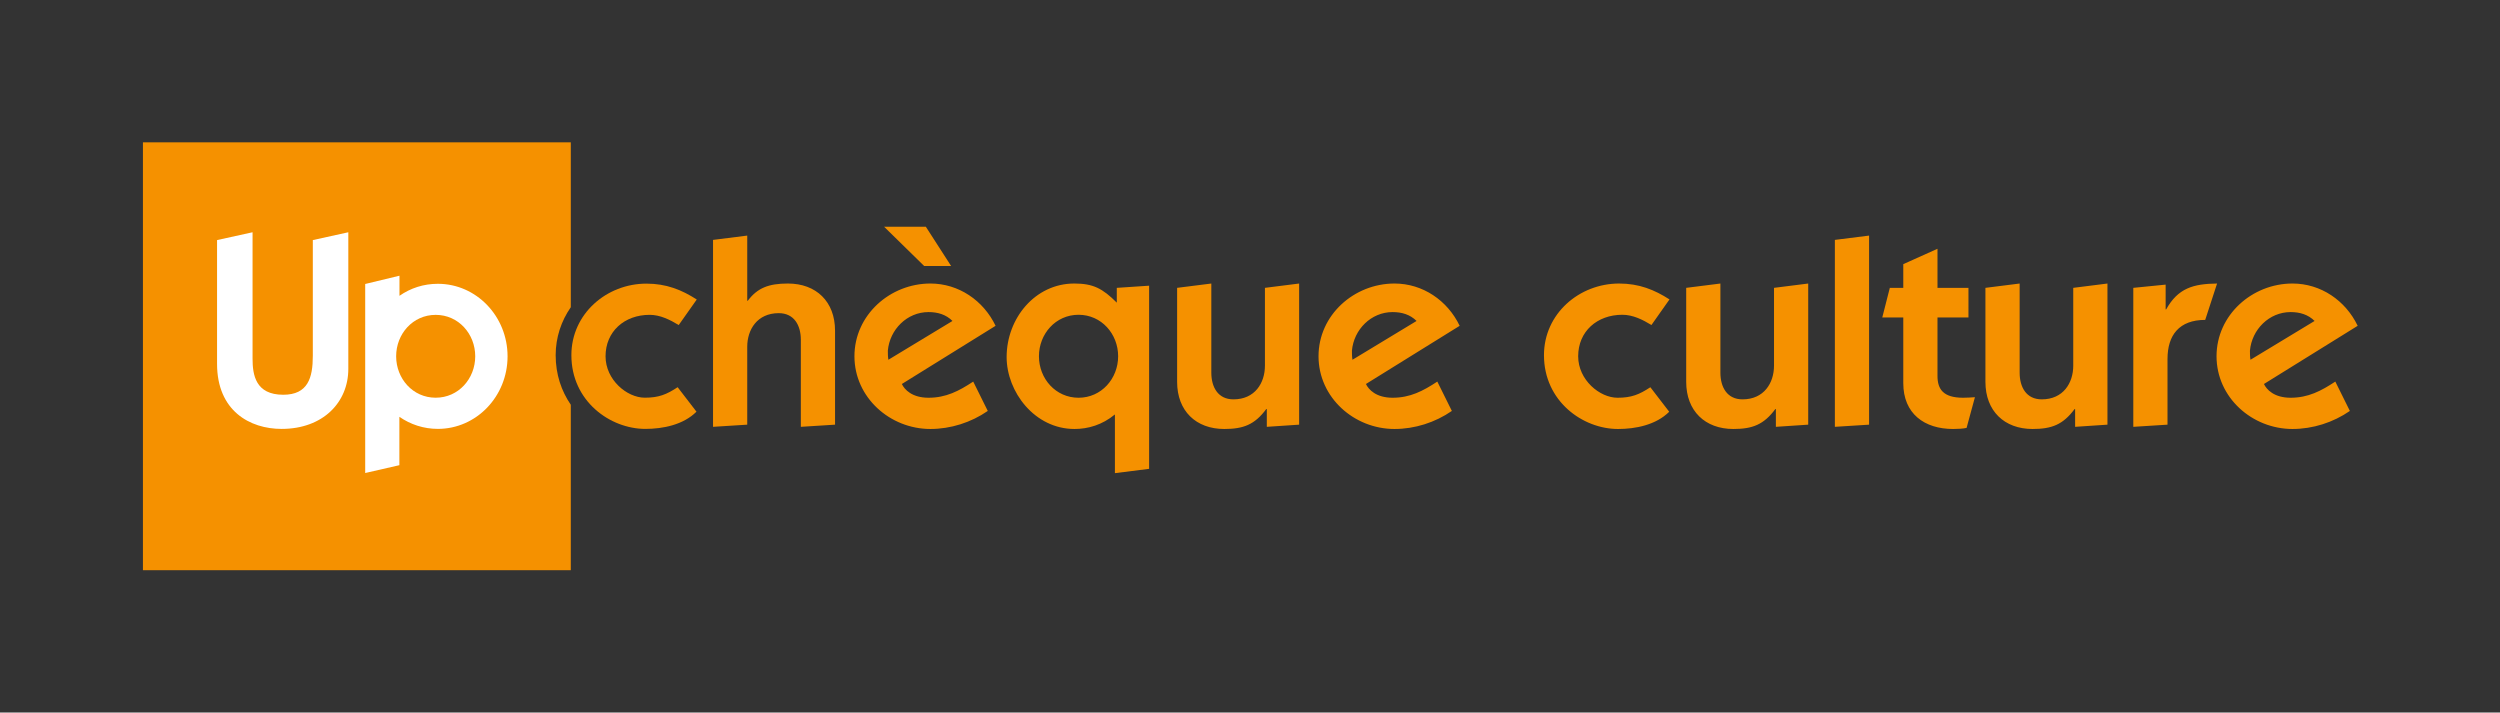 <?xml version="1.0" encoding="iso-8859-1"?>
<!-- Generator: Adobe Illustrator 26.3.1, SVG Export Plug-In . SVG Version: 6.00 Build 0)  -->
<svg version="1.1" xmlns="http://www.w3.org/2000/svg" xmlns:xlink="http://www.w3.org/1999/xlink" x="0px" y="0px"
	 viewBox="0 0 828.132 236.04" style="enable-background:new 0 0 828.132 236.04;" xml:space="preserve">
<rect x="0" y="0" width="828.132" height="236.04" fill="#333333" stroke="none"/>
<g id="Calque_1">
	<path style="fill:#F59100;" d="M184.065,117.654c0-5.873,1.852-11.336,5.014-15.889v-54.61H47.349v141.73h141.73v-54.81
		C185.993,129.58,184.065,124.058,184.065,117.654z"/>
	<g>
		<path style="fill:#FFFFFF;" d="M103.621,117.842c0,7.31-1.605,12.92-9.8,12.92c-9.18,0-10.16-6.595-10.16-11.94V76.937
			l-11.76,2.59v40.985c0,15.595,10.87,21.565,21.38,21.565c13.725,0,22.1-8.82,22.1-19.87v-45.27l-11.76,2.59V117.842z"/>
		<path style="fill:#FFFFFF;" d="M144.32,131.744c-7.575,0-13.095-6.33-13.095-13.725c0-7.395,5.52-13.72,13.095-13.72
			c7.575,0,13.1,6.325,13.1,13.72C157.42,125.414,151.895,131.744,144.32,131.744 M145.045,94.009c-4.74,0-9.06,1.43-12.72,3.98
			v-6.66l-11.35,2.74v62.62l11.32-2.595v-16.025c3.65,2.525,8.035,4,12.75,4c12.75,0,23.085-10.76,23.085-24.03
			S157.795,94.009,145.045,94.009"/>
	</g>
	<g>
		<path style="fill:#F59100;" d="M224.829,107.674c-2.942-1.777-6.15-3.384-9.624-3.384c-8.379,0-14.614,5.522-14.614,13.726
			c0,7.842,7.129,13.721,13.008,13.721c4.634,0,7.219-1.069,10.874-3.477l6.235,8.11c-4.365,4.365-11.138,5.703-16.929,5.703
			c-11.675,0-24.507-9.18-24.507-24.419c0-13.721,11.675-23.701,24.863-23.701c6.592,0,11.672,2.051,16.663,5.259L224.829,107.674z"
			/>
	</g>
	<g>
		<path style="fill:#F59100;" d="M745.474,119.172c-0.175-1.071-0.175-2.052-0.175-3.033c0.626-6.961,6.336-12.762,13.472-12.762
			c3.033,0,5.8,0.806,7.942,2.943L745.474,119.172z M773.579,126.399c-4.729,3.123-9.008,5.355-14.808,5.355
			c-5.445,0-7.942-2.677-8.833-4.554l31.048-19.273c-4.014-8.383-12.221-14.008-21.59-14.008c-13.387,0-25.163,10.44-25.163,24.092
			s11.776,24.092,25.163,24.092c6.691,0,13.472-2.142,19.002-5.98L773.579,126.399z M717.373,94.279l-10.71,1.071v46.037
			l11.33-0.716v-21.77c0-7.852,3.839-12.937,12.491-12.937l3.929-12.046c-7.852,0.09-12.937,1.516-16.865,8.568h-0.175V94.279z
			 M698.1,93.919l-11.33,1.431v25.784c0,5.71-3.303,11.155-10.44,11.155c-5.09,0-7.317-4.019-7.317-8.833V93.919l-11.335,1.431
			v31.138c0,9.634,6.246,15.614,15.614,15.614c6.336,0,10.084-1.431,13.923-6.606h0.175v5.89l10.71-0.716V93.919z M630.469,95.35
			h-4.459l-2.502,9.814h6.961v21.77c0,10.079,6.961,15.169,16.505,15.169c1.426,0,3.393-0.09,4.464-0.36l2.763-10.169
			c-1.246,0.09-2.677,0.18-3.924,0.18c-6.601,0-8.478-2.858-8.478-7.232v-19.358h10.259V95.35h-10.259V82.408l-11.33,5.09V95.35z
			 M619.138,140.672V78.039l-11.33,1.426v61.921L619.138,140.672z M598.975,93.919l-11.33,1.431v25.784
			c0,5.71-3.303,11.155-10.44,11.155c-5.085,0-7.317-4.019-7.317-8.833V93.919l-11.33,1.431v31.138
			c0,9.634,6.246,15.614,15.614,15.614c6.331,0,10.079-1.431,13.918-6.606h0.175v5.89l10.71-0.716V93.919z M553.023,99.184
			c-4.995-3.213-10.079-5.265-16.685-5.265c-13.202,0-24.893,9.994-24.893,23.737c0,15.254,12.852,24.447,24.537,24.447
			c5.8,0,12.581-1.341,16.951-5.71l-6.246-8.122c-3.658,2.412-6.246,3.483-10.885,3.483c-5.885,0-13.027-5.89-13.027-13.743
			c0-8.207,6.246-13.743,14.633-13.743c3.483,0,6.691,1.606,9.639,3.393L553.023,99.184z M448.007,119.172
			c-0.175-1.071-0.175-2.052-0.175-3.033c0.621-6.961,6.331-12.762,13.472-12.762c3.033,0,5.8,0.806,7.937,2.943L448.007,119.172z
			 M476.113,126.399c-4.729,3.123-9.008,5.355-14.809,5.355c-5.445,0-7.942-2.677-8.833-4.554l31.048-19.273
			c-4.014-8.383-12.221-14.008-21.59-14.008c-13.387,0-25.163,10.44-25.163,24.092s11.776,24.092,25.163,24.092
			c6.691,0,13.472-2.142,19.002-5.98L476.113,126.399z M430.341,93.919l-11.33,1.431v25.784c0,5.71-3.303,11.155-10.44,11.155
			c-5.085,0-7.317-4.019-7.317-8.833V93.919l-11.33,1.431v31.138c0,9.634,6.246,15.614,15.614,15.614
			c6.336,0,10.084-1.431,13.918-6.606h0.18v5.89l10.705-0.716V93.919z M344.152,118.011c0-7.407,5.535-13.743,13.117-13.743
			c7.582,0,13.117,6.336,13.117,13.743c0,7.407-5.535,13.743-13.117,13.743C349.688,131.753,344.152,125.418,344.152,118.011
			 M369.941,100.255c-4.729-4.729-7.852-6.336-14.098-6.336c-12.937,0-22.395,11.511-22.395,24.357
			c0,11.51,9.278,23.827,22.486,23.827c4.459,0,9.188-1.341,13.382-4.819v19.448l11.33-1.426v-60.67l-10.705,0.716V100.255z
			 M315.066,88.119l-8.388-13.022h-13.828l13.292,13.022H315.066z M294.277,119.172c-0.175-1.071-0.175-2.052-0.175-3.033
			c0.621-6.961,6.331-12.762,13.472-12.762c3.033,0,5.8,0.806,7.937,2.943L294.277,119.172z M322.383,126.399
			c-4.729,3.123-9.008,5.355-14.809,5.355c-5.445,0-7.942-2.677-8.833-4.554l31.048-19.273
			c-4.014-8.383-12.226-14.008-21.595-14.008c-13.382,0-25.158,10.44-25.158,24.092s11.776,24.092,25.158,24.092
			c6.696,0,13.477-2.142,19.007-5.98L322.383,126.399z M236.194,141.387l11.33-0.716v-25.784c0-5.71,3.303-11.155,10.44-11.155
			c5.085,0,7.317,4.019,7.317,8.833v28.821l11.33-0.716v-31.138c0-9.634-6.246-15.614-15.614-15.614
			c-6.336,0-10.079,1.431-13.292,5.71h-0.18v-21.59l-11.33,1.426V141.387z"/>
	</g>
</g>
<g id="zone" style="display:none;">
	<path style="display:inline;fill:#D8D9D9;" d="M107.646,212.23c0-7.575,6.33-13.095,13.725-13.095c7.395,0,13.72,5.52,13.72,13.095
		c0,7.575-6.325,13.1-13.72,13.1C113.976,225.33,107.646,219.805,107.646,212.23 M145.381,212.955c0-4.74-1.43-9.06-3.98-12.72h6.66
		l-2.74-11.35h-62.62l2.595,11.32h16.025c-2.525,3.65-4,8.035-4,12.75c0,12.75,10.76,23.085,24.03,23.085
		S145.381,225.705,145.381,212.955"/>
	<path style="display:inline;fill:#D8D9D9;" d="M23.345,131.744c-7.575,0-13.095-6.33-13.095-13.725
		c0-7.395,5.52-13.72,13.095-13.72c7.575,0,13.1,6.325,13.1,13.72C36.445,125.414,30.92,131.744,23.345,131.744 M24.07,94.009
		c-4.74,0-9.06,1.43-12.72,3.98v-6.66L0,94.069v62.62l11.32-2.595v-16.025c3.65,2.525,8.035,4,12.75,4
		c12.75,0,23.085-10.76,23.085-24.03S36.82,94.009,24.07,94.009"/>
	<path style="display:inline;fill:#D8D9D9;" d="M123.116,23.81c0,7.575-6.33,13.095-13.725,13.095c-7.395,0-13.72-5.52-13.72-13.095
		c0-7.575,6.325-13.1,13.72-13.1C116.786,10.71,123.116,16.235,123.116,23.81 M85.381,23.085c0,4.74,1.43,9.06,3.98,12.72h-6.66
		l2.74,11.35h62.62l-2.595-11.32h-16.025c2.525-3.65,4-8.035,4-12.75c0-12.75-10.76-23.085-24.03-23.085
		S85.381,10.335,85.381,23.085"/>
	<path style="display:inline;fill:#D8D9D9;" d="M804.322,131.744c-7.575,0-13.095-6.33-13.095-13.725
		c0-7.395,5.52-13.72,13.095-13.72s13.1,6.325,13.1,13.72C817.422,125.414,811.897,131.744,804.322,131.744 M805.047,94.009
		c-4.74,0-9.06,1.43-12.72,3.98v-6.66l-11.35,2.74v62.62l11.32-2.595v-16.025c3.65,2.525,8.035,4,12.75,4
		c12.75,0,23.085-10.76,23.085-24.03S817.797,94.009,805.047,94.009"/>
</g>
</svg>

